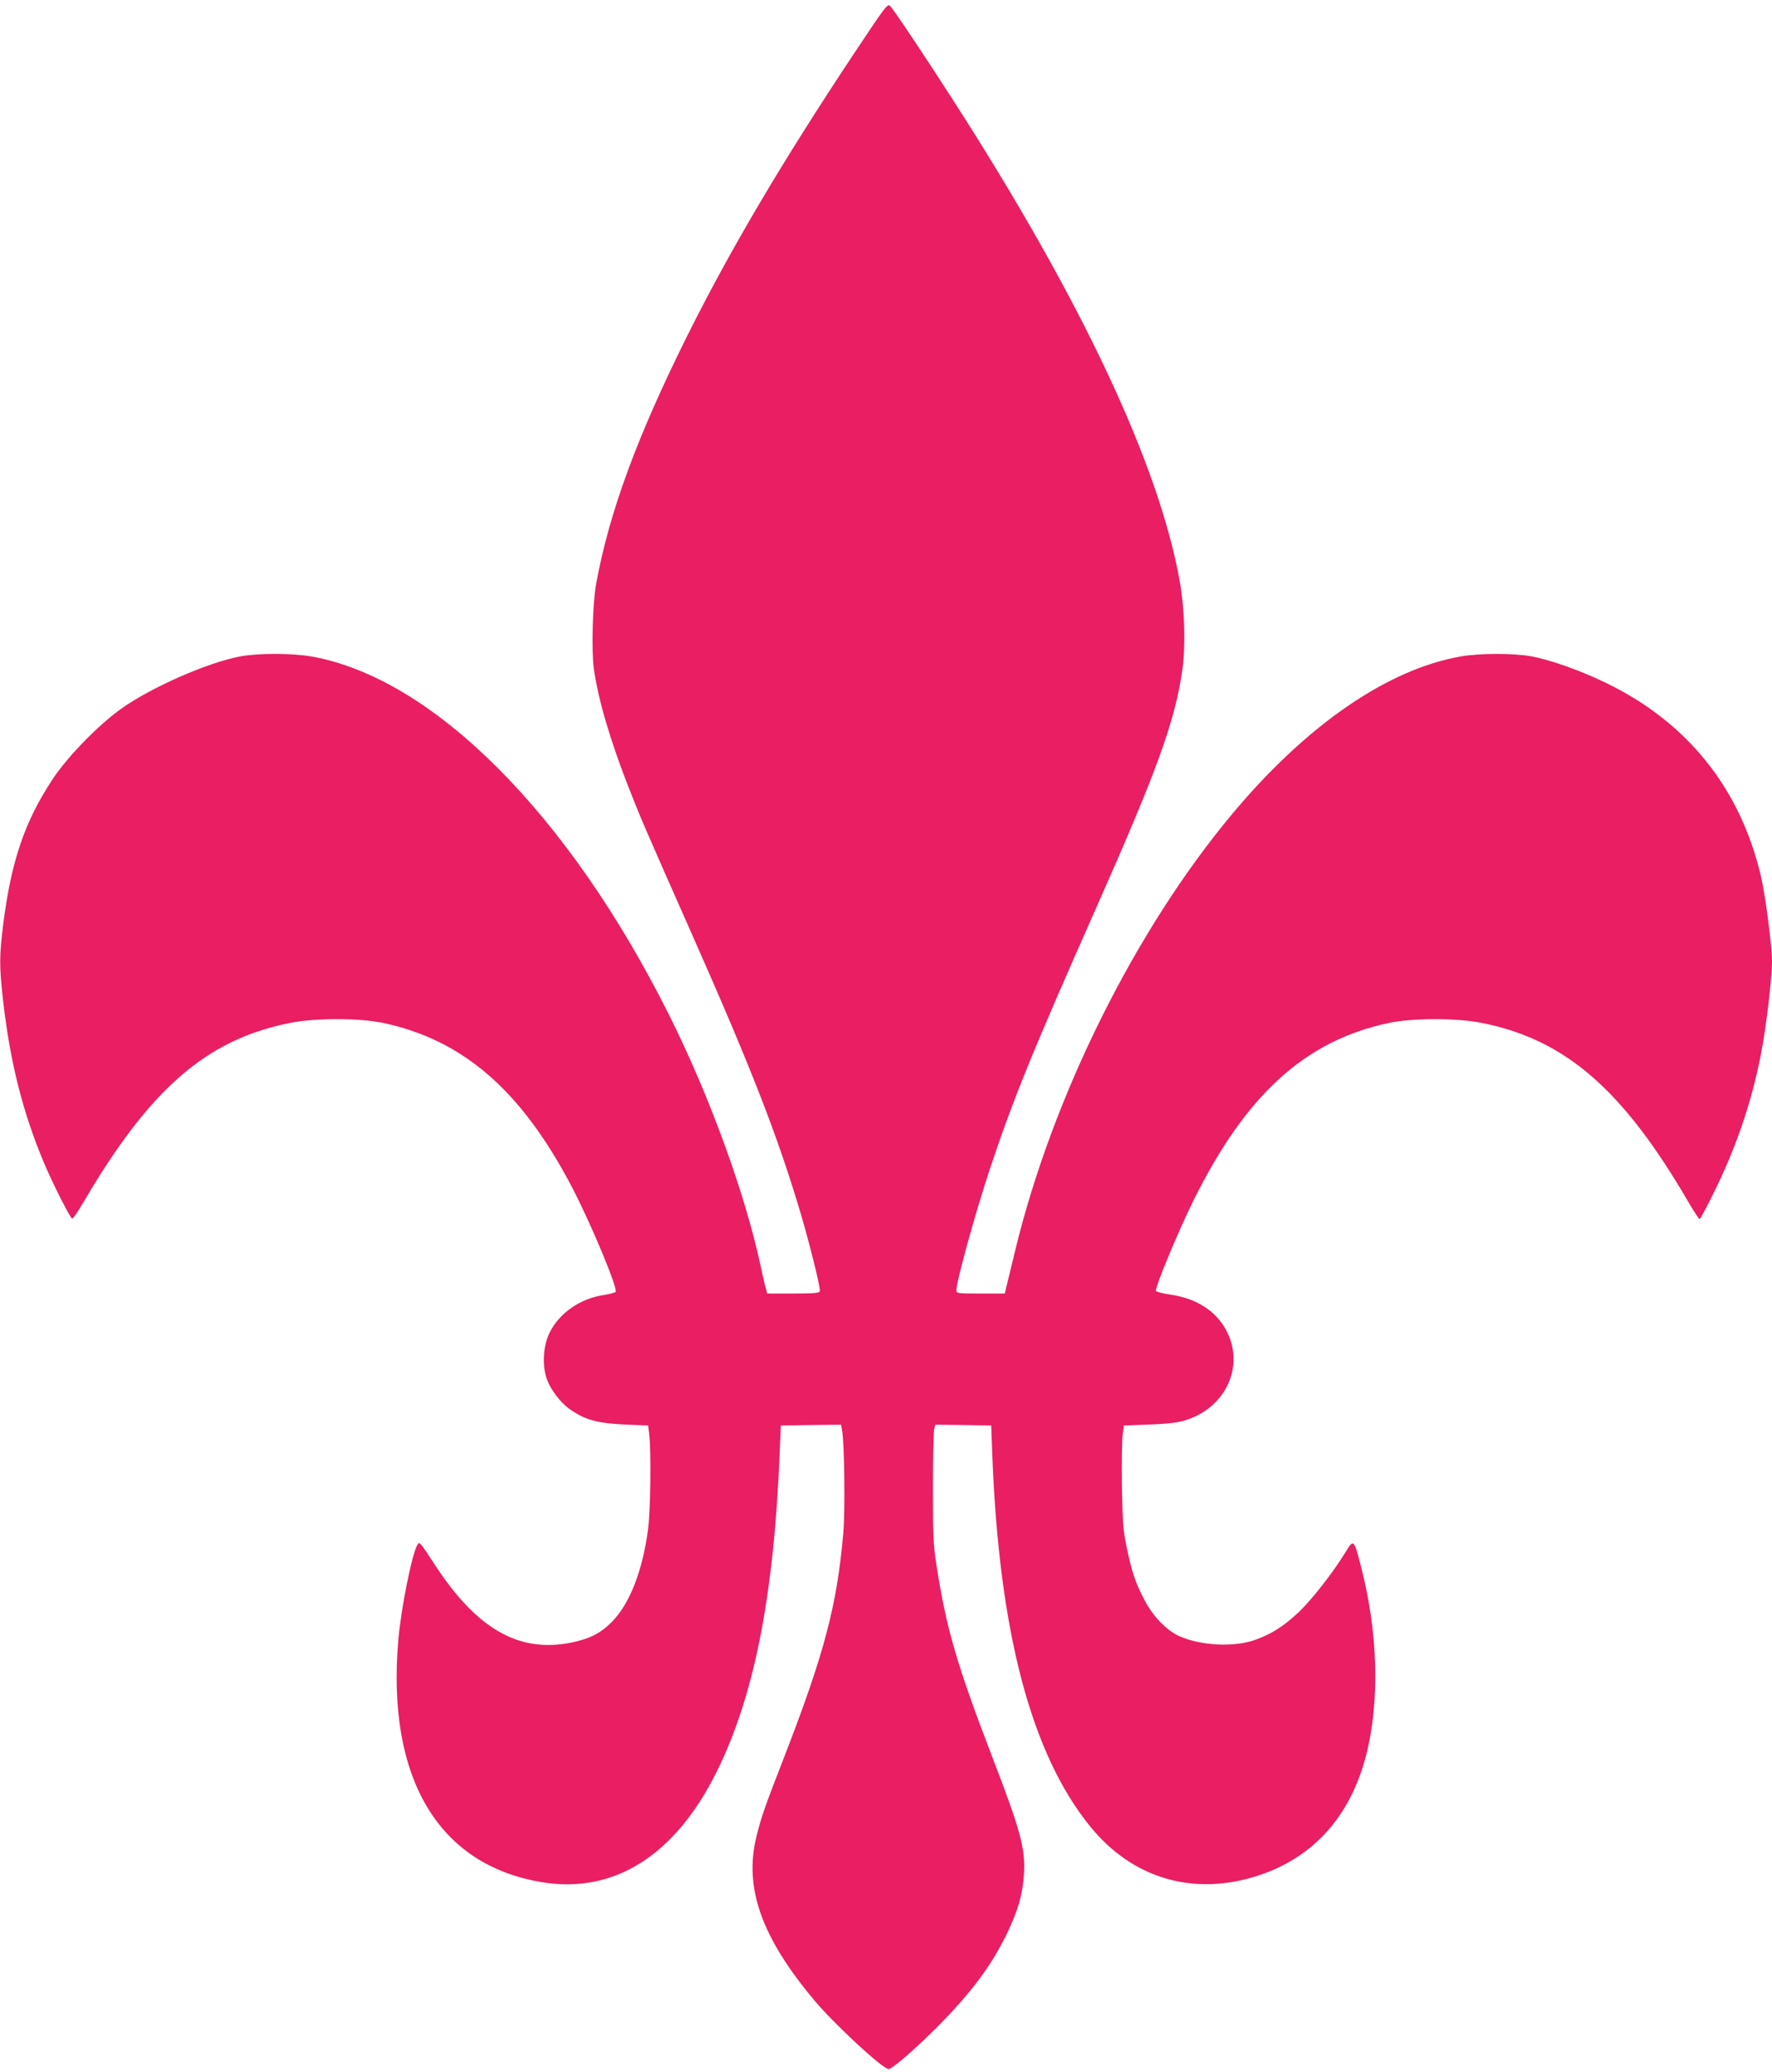 <?xml version="1.0" standalone="no"?>
<!DOCTYPE svg PUBLIC "-//W3C//DTD SVG 20010904//EN"
 "http://www.w3.org/TR/2001/REC-SVG-20010904/DTD/svg10.dtd">
<svg version="1.0" xmlns="http://www.w3.org/2000/svg"
 width="1095pt" height="1280pt" viewBox="0 0 1095 1280"
 preserveAspectRatio="xMidYMid meet">
<g transform="translate(0,1280) scale(0.1,-0.1)"
fill="#e91e63" stroke="none">
<path d="M5273 12463 c-442 -666 -762 -1208 -1024 -1733 -311 -624 -484 -1093
-565 -1535 -22 -118 -30 -419 -14 -528 27 -190 100 -438 215 -732 76 -194 101
-251 395 -915 365 -824 528 -1243 670 -1723 59 -201 122 -457 116 -473 -4 -11
-38 -14 -165 -14 l-160 0 -10 38 c-6 20 -20 81 -31 134 -96 447 -317 1053
-565 1548 -621 1242 -1459 2082 -2210 2215 -119 21 -327 21 -438 1 -204 -38
-551 -191 -737 -323 -143 -102 -330 -294 -423 -433 -174 -263 -257 -506 -307
-898 -25 -202 -25 -258 0 -480 43 -375 122 -688 254 -1000 57 -133 159 -335
172 -339 5 -1 36 43 69 100 413 704 762 1007 1280 1109 155 31 425 30 571 0
496 -105 855 -417 1167 -1012 117 -223 288 -633 271 -650 -5 -5 -40 -14 -79
-20 -144 -23 -271 -113 -330 -234 -36 -75 -45 -185 -21 -268 21 -74 90 -166
158 -210 90 -60 163 -79 328 -87 l145 -6 7 -55 c12 -108 8 -466 -7 -583 -34
-259 -113 -462 -223 -574 -70 -71 -136 -105 -252 -129 -323 -65 -583 83 -843
481 -92 141 -94 143 -106 126 -34 -51 -103 -395 -120 -594 -72 -851 248 -1388
889 -1493 442 -73 819 163 1075 675 234 467 357 1087 393 1976 l7 170 186 3
186 2 7 -37 c14 -81 19 -499 7 -633 -39 -448 -118 -746 -366 -1385 -122 -313
-140 -366 -171 -490 -77 -316 31 -621 360 -1013 123 -146 421 -422 457 -422
22 0 153 113 295 254 216 217 342 386 440 590 65 137 93 234 101 352 11 165
-17 269 -202 749 -212 552 -278 781 -337 1160 -21 135 -23 184 -23 485 0 184
4 347 8 363 l7 27 173 -2 172 -3 7 -185 c42 -1092 240 -1843 605 -2292 262
-322 639 -433 1038 -303 340 111 569 365 666 740 87 335 75 768 -33 1177 -42
163 -43 164 -97 75 -77 -125 -207 -291 -289 -368 -90 -84 -162 -130 -260 -166
-133 -50 -347 -39 -481 24 -77 37 -158 122 -209 221 -55 105 -77 168 -108 317
-23 107 -27 149 -31 380 -2 143 0 287 4 320 l8 60 160 6 c121 5 176 12 225 28
248 79 363 337 248 553 -64 121 -185 198 -343 221 -49 7 -90 18 -92 23 -7 20
138 369 232 559 325 655 690 987 1209 1097 146 30 416 31 571 0 518 -102 875
-412 1282 -1113 32 -54 61 -99 66 -99 4 0 48 82 97 183 134 275 222 537 280
827 33 166 70 476 70 583 0 92 -42 416 -69 527 -128 543 -456 951 -961 1194
-158 76 -336 139 -457 162 -111 20 -319 20 -438 -1 -452 -80 -949 -422 -1406
-967 -602 -718 -1115 -1749 -1346 -2703 -25 -104 -50 -207 -55 -227 l-9 -38
-149 0 c-145 0 -150 1 -150 21 0 54 116 474 205 743 144 433 265 731 660 1621
376 848 484 1145 531 1465 21 146 15 373 -15 545 -128 726 -611 1751 -1410
2990 -165 257 -357 544 -380 568 -16 17 -28 1 -228 -300z"/>
</g>
</svg>
